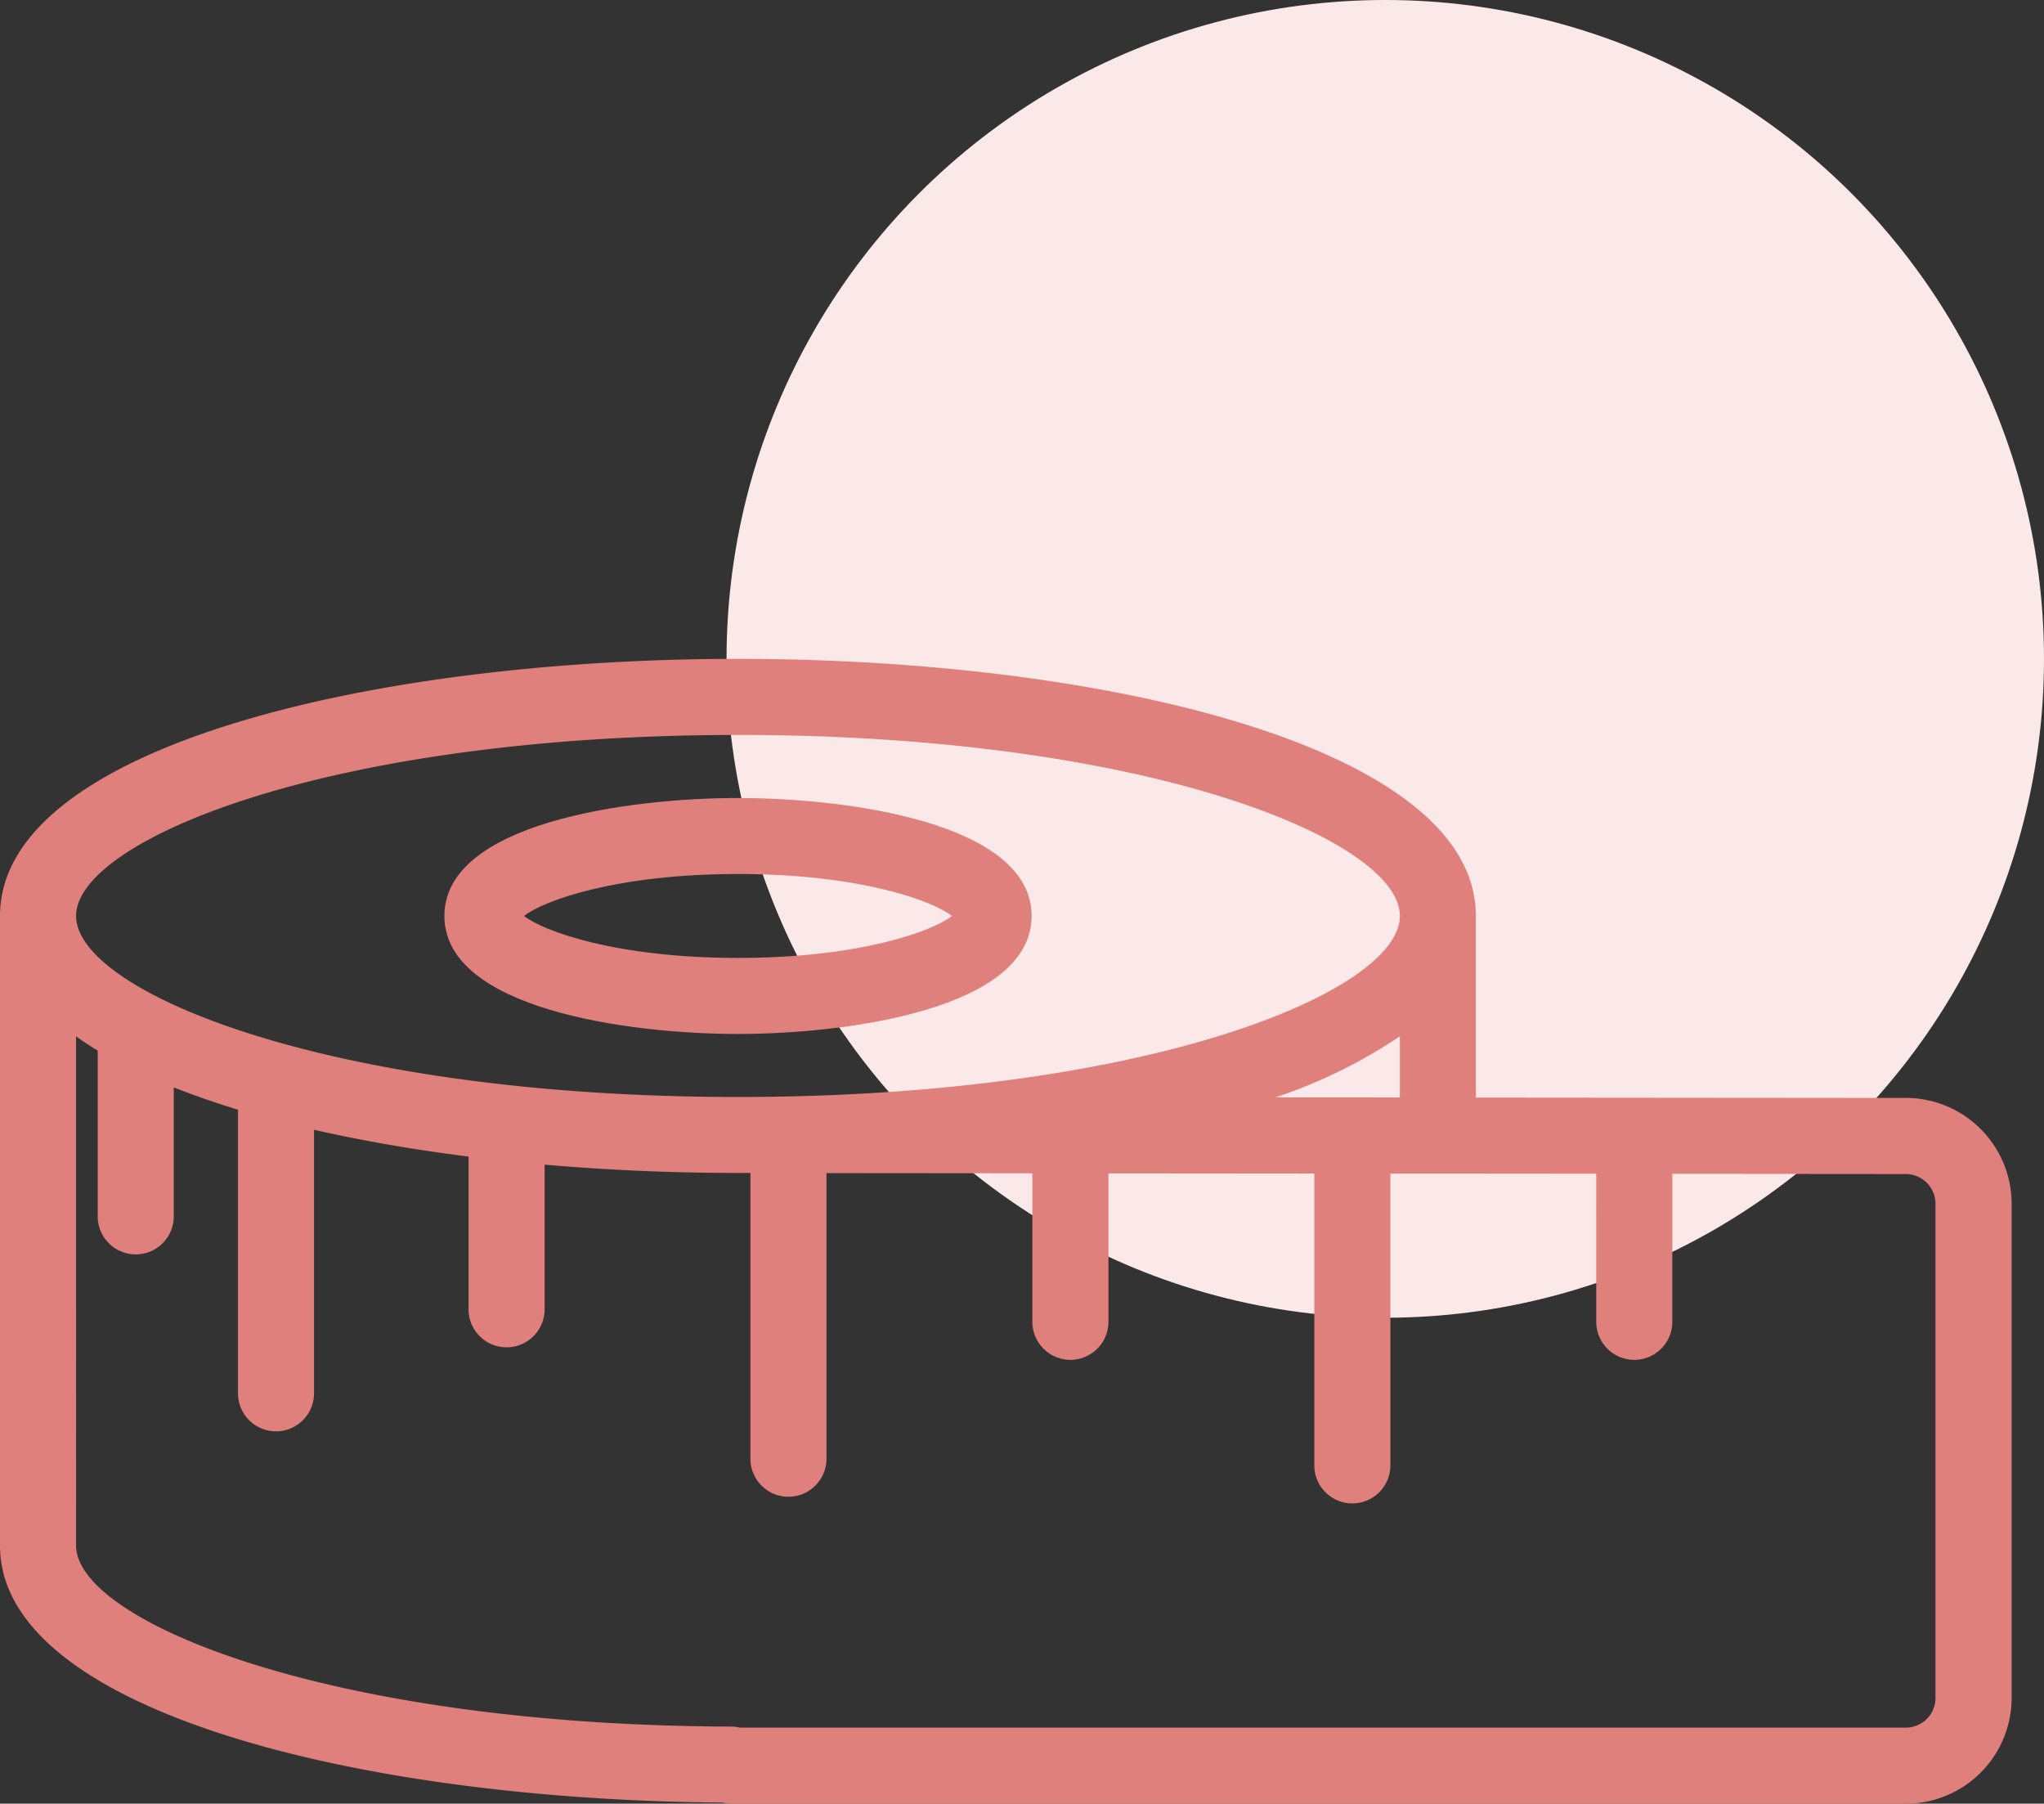 <svg xmlns="http://www.w3.org/2000/svg" xmlns:xlink="http://www.w3.org/1999/xlink" width="105.5" height="93.077" viewBox="0 0 105.5 93.077">
  <rect x="0" y="0" width="105.5" height="93.077" fill="#333333" stroke="none"/>
  <defs>
    <clipPath id="clip-path">
      <rect id="Rectangle_13" data-name="Rectangle 13" width="103.829" height="59.077" fill="#df807c"/>
    </clipPath>
  </defs>
  <g id="Group_47" data-name="Group 47" transform="translate(-823.25 -1091)">
    <circle id="Ellipse_3" data-name="Ellipse 3" cx="34" cy="34" r="34" transform="translate(860.75 1091)" fill="#fae9e8"/>
    <g id="Group_8" data-name="Group 8" transform="translate(819.25 1133)">
      <g id="Group_7" data-name="Group 7" transform="translate(4 -8)" clip-path="url(#clip-path)">
        <path id="Path_10" data-name="Path 10" d="M38.473,19.476c5.628,0,15.155-1.283,15.155-6.091S44.1,7.3,38.473,7.3,23.319,8.579,23.319,13.386s9.525,6.091,15.154,6.091m0-8.255c6.277,0,10.033,1.372,11.045,2.165-1.012.793-4.768,2.165-11.045,2.165s-10.032-1.372-11.045-2.165c1.013-.793,4.769-2.165,11.045-2.165" transform="translate(-0.382 -0.12)" fill="#df807c"/>
        <path id="Path_11" data-name="Path 11" d="M98.375,22.659l-22.2-.019V13.293l0-.028C76.18,4.557,57.019,0,38.091,0S0,4.557,0,13.266V45.74l0,.018C0,54.321,18.684,58.89,37.289,59.019a1.975,1.975,0,0,0,.454.057H98.374a5.462,5.462,0,0,0,5.455-5.455v-25.5a5.467,5.467,0,0,0-5.454-5.465m-32.544-.028a26.541,26.541,0,0,0,6.422-3.15v3.154ZM38.091,3.926c21.15,0,34.141,5.431,34.163,9.331v.028c-.041,3.9-13.029,9.323-34.162,9.323-21.167,0-34.165-5.44-34.165-9.341s13-9.34,34.165-9.34M99.9,53.621a1.532,1.532,0,0,1-1.53,1.53H38.183a1.911,1.911,0,0,0-.434-.053c-20.942-.066-33.806-5.477-33.823-9.332V19.48c.354.251.723.5,1.117.734v8.554a1.963,1.963,0,0,0,3.926,0V22.113q1.557.618,3.315,1.152V37.9a1.962,1.962,0,1,0,3.925,0V24.3c2.5.57,5.179,1.031,7.975,1.384v7.88a1.963,1.963,0,0,0,3.926,0V26.1c3.141.273,6.374.417,9.6.428l.029,0h.993V41.275a1.963,1.963,0,1,0,3.926,0V26.537l10.627.009V34.21a1.963,1.963,0,0,0,3.926,0V26.55l10.627.009V41.619a1.963,1.963,0,0,0,3.926,0V26.562l2.41,0c.013,0,.026,0,.038,0s.025,0,.038,0l8.14.007V34.21a1.963,1.963,0,0,0,3.926,0V26.575l12.054.01a1.536,1.536,0,0,1,1.53,1.539Z" transform="translate(0 0)" fill="#df807c"/>
      </g>
    </g>
  </g>
</svg>
